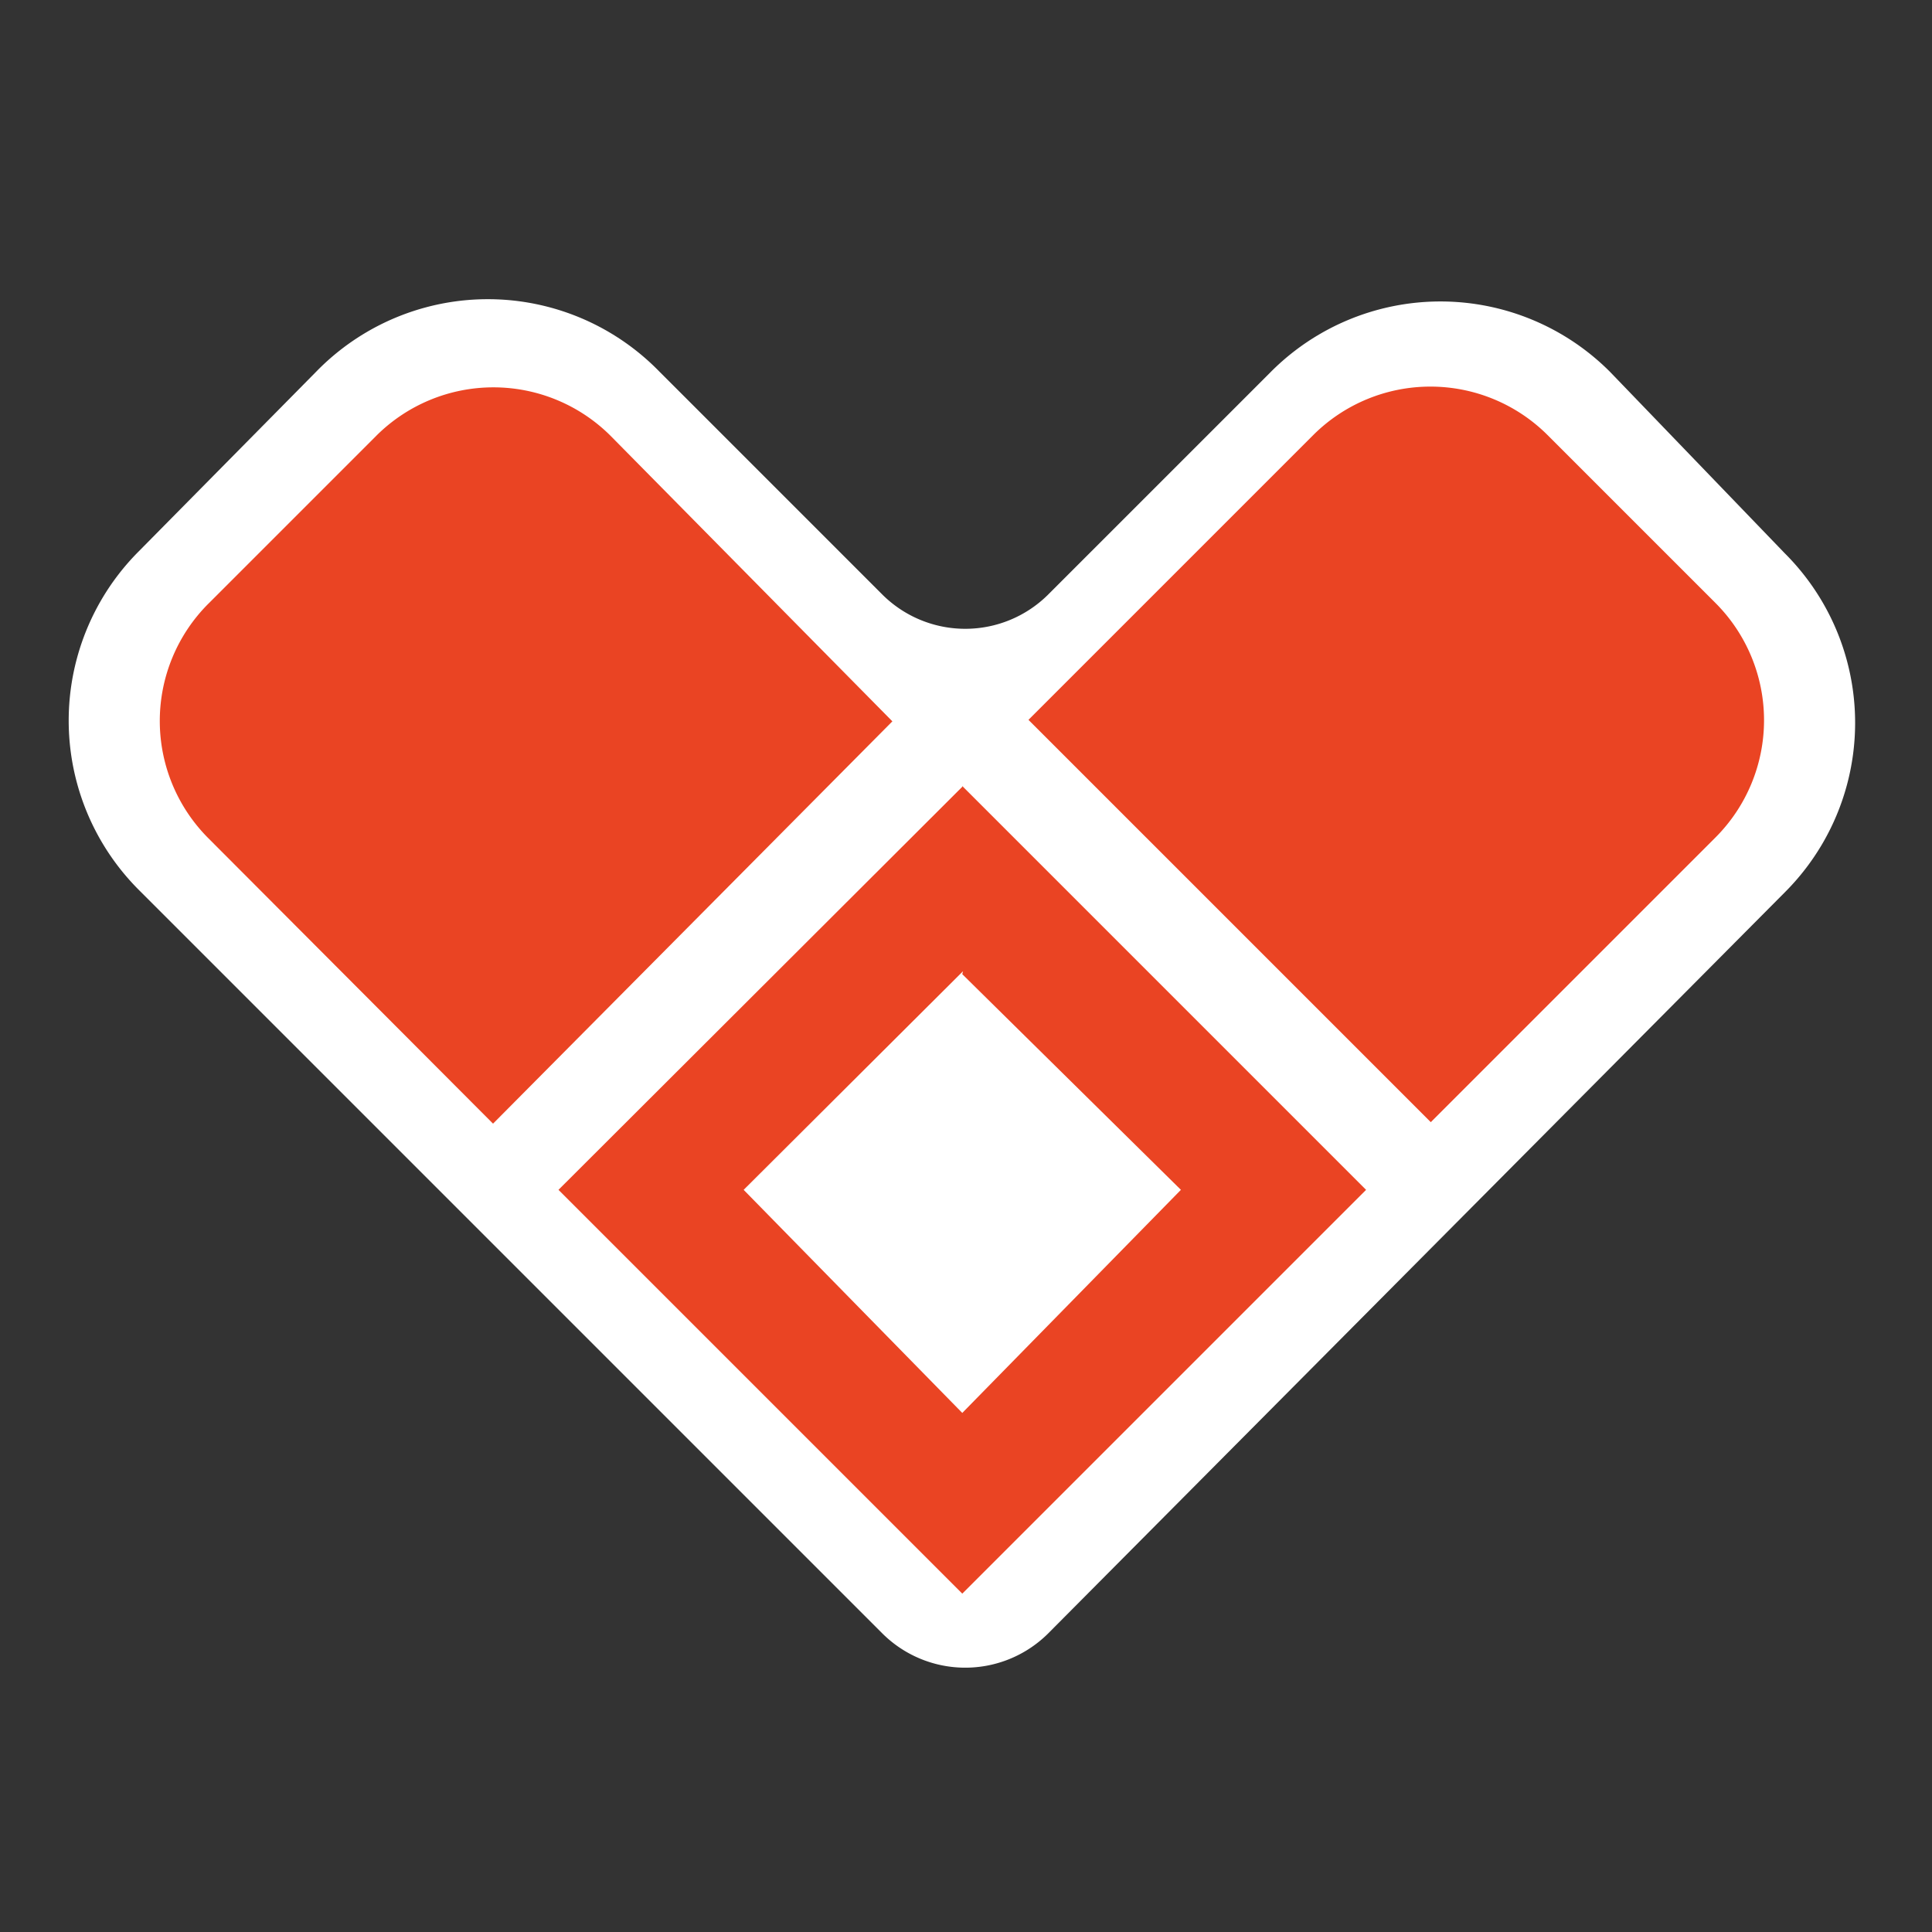 <svg xmlns="http://www.w3.org/2000/svg" viewBox="0 0 25.98 25.98"><rect x="0" y="0" width="25.98" height="25.98" fill="#333333" stroke="none"/><defs><style>.cls-1{fill:none;}.cls-2{fill:#fff;}.cls-3{fill:#ea4423;}</style></defs><g id="Layer_2" data-name="Layer 2"><g id="Layer_1-2" data-name="Layer 1"><rect class="cls-1" width="25.98" height="25.98"/><path class="cls-2" d="M4.25,5,1.87,7.41a3.22,3.22,0,0,0,0,4.56l10,10a1.58,1.58,0,0,0,2.22,0L24,12a3.22,3.22,0,0,0,0-4.56L21.65,5a3.22,3.22,0,0,0-4.56,0l-3,3a1.58,1.58,0,0,1-2.22,0l-3-3A3.22,3.22,0,0,0,4.25,5Z"/><path class="cls-3" d="M13.83,9.68l3.83-3.83a2.23,2.23,0,0,1,3.15,0l2.26,2.26a2.23,2.23,0,0,1,0,3.15l-3.83,3.83Z"/><path class="cls-3" d="M2.8,8.12,5.06,5.86a2.23,2.23,0,0,1,3.15,0L12,9.7,6.63,15.11,2.8,11.27A2.23,2.23,0,0,1,2.8,8.12Z"/><path class="cls-3" d="M12.94,13.1,15.88,16,12.94,19,10,16l2.95-2.94m0-2.49L7.51,16l5.43,5.43L18.37,16l-5.43-5.43Z"/></g></g></svg>
